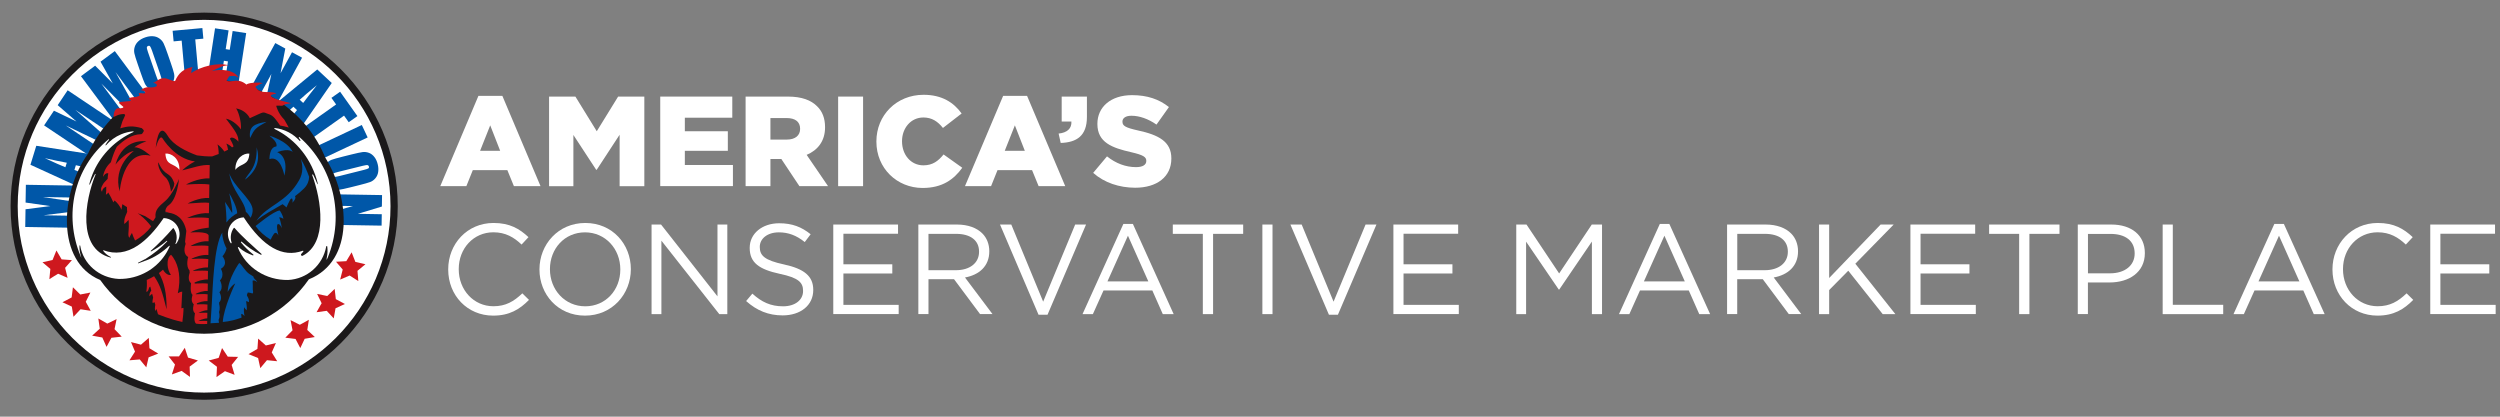 <?xml version="1.0" encoding="utf-8"?>
<!-- Generator: Adobe Illustrator 27.0.0, SVG Export Plug-In . SVG Version: 6.00 Build 0)  -->
<svg version="1.1" id="Layer_1" xmlns="http://www.w3.org/2000/svg" xmlns:xlink="http://www.w3.org/1999/xlink" x="0px" y="0px"
	 viewBox="0 0 432 72" style="enable-background:new 0 0 432 72;" xml:space="preserve">
<rect x="0" y="0" width="432" height="72" fill="#808080" stroke="none"/>
<style type="text/css">
	.st0{fill:#FFFFFF;}
	.st1{fill:#0057A8;}
	.st2{fill:#1B191A;}
	.st3{fill-rule:evenodd;clip-rule:evenodd;fill:#0057A8;}
	.st4{fill-rule:evenodd;clip-rule:evenodd;fill:#FFFFFF;}
	.st5{fill:#0B82BC;}
	.st6{fill:none;}
	.st7{fill:#333232;}
	.st8{fill:#CE181E;}
</style>
<g>
	<g>
		<circle class="st0" cx="35.28" cy="35.63" r="32.83"/>
		<g>
			<g>
				<path class="st1" d="M4.47,31.93l9.17,0.15l-0.03,2.07l-6.19-0.1l6.18,0.92l-0.02,1.47L7.51,37.2l6.05,0.1l-0.03,2.07
					l-9.17-0.15l0.05-3.06c0.55-0.08,1.2-0.16,1.95-0.25l2.34-0.3L4.42,35L4.47,31.93z"/>
				<path class="st1" d="M6.27,25.19l9.16,1.41l-0.71,2.31l-1.61-0.36l-0.25,0.81l1.53,0.62l-0.72,2.34l-8.41-3.85L6.27,25.19z
					 M11.54,28.12c-1.03-0.19-2.29-0.45-3.79-0.79c1.61,0.75,2.79,1.27,3.55,1.57L11.54,28.12z"/>
				<path class="st1" d="M11.69,15.6l7.62,5.1l-1.15,1.72l-5.14-3.44l4.68,4.13l-0.82,1.22l-5.51-2.65l5.02,3.37l-1.15,1.72
					l-7.62-5.1l1.7-2.54c0.51,0.23,1.1,0.52,1.78,0.85l2.12,1.02l-3.25-2.83L11.69,15.6z"/>
				<path class="st1" d="M19.84,8.83l5.47,7.36l-1.66,1.23l-3.69-4.97l3.03,5.46l-1.18,0.87l-4.3-4.34l3.61,4.86l-1.66,1.23
					l-5.47-7.36l2.45-1.82c0.4,0.39,0.86,0.85,1.39,1.4l1.66,1.67l-2.12-3.76L19.84,8.83z"/>
				<path class="st1" d="M29.49,10.82c0.3,0.87,0.5,1.49,0.58,1.87c0.09,0.38,0.07,0.75-0.04,1.12c-0.11,0.37-0.32,0.7-0.63,0.99
					c-0.31,0.29-0.7,0.51-1.19,0.68c-0.46,0.16-0.9,0.23-1.32,0.2c-0.42-0.02-0.79-0.15-1.12-0.38c-0.33-0.23-0.58-0.51-0.74-0.85
					c-0.17-0.34-0.4-0.96-0.71-1.85l-0.51-1.48c-0.3-0.87-0.5-1.49-0.58-1.87c-0.09-0.38-0.07-0.75,0.04-1.12
					c0.11-0.37,0.32-0.7,0.63-0.99c0.31-0.29,0.7-0.51,1.19-0.68c0.46-0.16,0.9-0.23,1.32-0.2c0.42,0.02,0.79,0.15,1.12,0.38
					c0.33,0.23,0.58,0.51,0.74,0.85c0.17,0.34,0.4,0.96,0.71,1.85L29.49,10.82z M26.27,8.75C26.13,8.35,26.01,8.1,25.93,8
					c-0.08-0.1-0.19-0.12-0.33-0.07c-0.12,0.04-0.19,0.12-0.22,0.23c-0.03,0.11,0.03,0.39,0.19,0.84l1.4,4.04
					c0.17,0.5,0.3,0.81,0.38,0.91c0.08,0.1,0.2,0.13,0.35,0.08c0.15-0.05,0.23-0.15,0.22-0.3c0-0.15-0.1-0.48-0.27-0.99L26.27,8.75z
					"/>
				<path class="st1" d="M34.97,4.85l0.17,1.83l-1.4,0.13l0.66,7.3l-2.35,0.21l-0.66-7.3l-1.39,0.13l-0.17-1.83L34.97,4.85z"/>
				<path class="st1" d="M42.54,5.72l-1.39,9.06l-2.34-0.36l0.58-3.81l-0.7-0.11l-0.58,3.81l-2.34-0.36l1.39-9.06l2.34,0.36
					l-0.5,3.24l0.7,0.11l0.5-3.24L42.54,5.72z"/>
				<path class="st1" d="M52.2,9.97l-4.4,8.04l-1.82-0.99l0.92-4.25l-2,3.66l-1.73-0.95l4.4-8.04l1.73,0.95l-0.82,4.26l1.98-3.62
					L52.2,9.97z"/>
				<path class="st1" d="M57.33,14.34l-5.27,7.62l-1.77-1.65l1.03-1.29l-0.62-0.58l-1.23,1.11l-1.79-1.67l7.14-5.88L57.33,14.34z
					 M52.39,17.79c0.62-0.84,1.41-1.86,2.36-3.06c-1.37,1.12-2.36,1.95-2.96,2.51L52.39,17.79z"/>
				<path class="st1" d="M61.76,20.06l-1.5,1.06l-0.81-1.14l-5.98,4.24l-1.37-1.93l5.98-4.24l-0.81-1.14l1.5-1.06L61.76,20.06z"/>
				<path class="st1" d="M63.53,23.75l-8.29,3.9l-1.01-2.14l8.29-3.91L63.53,23.75z"/>
				<path class="st1" d="M60.52,32.38c-0.89,0.22-1.53,0.36-1.91,0.41c-0.38,0.05-0.75,0-1.12-0.14c-0.36-0.14-0.67-0.38-0.93-0.72
					c-0.26-0.33-0.45-0.75-0.57-1.25c-0.12-0.47-0.14-0.92-0.08-1.33c0.06-0.41,0.22-0.77,0.48-1.08c0.26-0.31,0.56-0.53,0.92-0.66
					c0.36-0.13,0.99-0.31,1.91-0.54l1.52-0.38c0.89-0.22,1.53-0.36,1.91-0.41c0.38-0.05,0.75,0,1.12,0.14
					c0.36,0.14,0.67,0.38,0.93,0.72c0.26,0.33,0.45,0.75,0.57,1.25c0.12,0.47,0.14,0.92,0.08,1.33c-0.06,0.41-0.22,0.77-0.48,1.08
					c-0.26,0.31-0.56,0.53-0.92,0.66c-0.36,0.13-0.99,0.31-1.91,0.54L60.52,32.38z M62.87,29.36c0.41-0.1,0.67-0.19,0.78-0.26
					c0.1-0.07,0.14-0.18,0.1-0.32c-0.03-0.12-0.1-0.2-0.21-0.24c-0.11-0.04-0.39,0-0.85,0.11l-4.16,1.03
					c-0.52,0.13-0.83,0.23-0.94,0.3c-0.11,0.07-0.15,0.18-0.11,0.34c0.04,0.16,0.13,0.24,0.28,0.25c0.15,0.01,0.49-0.05,1.01-0.18
					L62.87,29.36z"/>
				<path class="st1" d="M65.94,38.99l-9.17-0.15l0.03-2.07l4.19-1.16l-4.17-0.07l0.03-1.98l9.17,0.15l-0.03,1.98l-4.15,1.26
					l4.13,0.07L65.94,38.99z"/>
			</g>
			<path class="st2" d="M56.19,27.21C52.93,19.09,44.54,13.6,35.28,13.6c-8.91,0-16.6,5.32-20.07,12.94
				c-4.81,6.73-5.59,18.66,2.1,21.84c4,5.62,10.56,9.29,17.97,9.29c7.52,0,14.12-3.7,18.09-9.4C61.33,45.06,60.45,34.04,56.19,27.21
				z"/>
			<g>
				<path class="st3" d="M44.35,25.46c0.12,3.7-1.58,4.47-2,5.58C44.58,29.34,44.92,27.41,44.35,25.46z"/>
				<path class="st3" d="M43.3,37.63c0.28-0.5,0.42-1.07,0.34-1.58c-0.3-1.76-3.25-3.81-4.02-6.1c0.47,3.07,2.66,4.71,2.86,6.66
					C42.74,36.77,43.08,37.27,43.3,37.63z"/>
				<path class="st3" d="M38.88,34.89c0.16,0.93,0.29,2.89,0.24,3.56c0.51-0.7,1.22-1.26,1.87-1.6c-0.05-1.03-0.84-2.52-1.38-3.46
					c0.26,1.19,0.59,2.73,0.51,3.42C39.52,35.82,39.3,35.51,38.88,34.89z"/>
				<path class="st3" d="M44.3,38.16c1.21-1.05,2.88-1.91,4.53-2.88c0.23,0.17,0.46,0.36,0.67,0.56c0.2-0.47,0.42-0.93,0.66-1.38
					c0.1-0.06,0.2-0.13,0.29-0.2c0.13,0.23,0.16,0.52,0.05,0.77c0.22-0.2,0.55-0.57,0.55-0.9c0-0.09-0.04-0.16-0.08-0.23
					c0.57-0.42,1.11-0.87,1.59-1.36c0.58-0.6,0.83-1.27,0.86-1.98c-0.39-1.09-0.87-2.15-1.44-3.11c0.35,1.13,0.43,2.4-0.27,3.65
					C49.47,35.1,46.23,35.39,44.3,38.16z"/>
				<path class="st3" d="M39.15,42.92c-0.28-0.49-0.55-1.18-0.71-2.12c-0.03-0.21-0.04-0.41-0.02-0.62
					c-1.47,2.25-1.66,9.7-1.82,12.29c-0.08,1.38-0.2,3.08-0.22,3.39l1.45-0.08c0.04-0.16-0.08-0.27-0.05-0.54
					c0.01-0.02,0.03-0.05,0.04-0.08c0.25-0.56,0.02-1.23,0.02-1.23c0.21-0.55,0.1-1.12,0.03-1.39c0-0.06,0-0.11,0-0.17
					c0-0.04,0-0.08,0-0.12c0.7-0.65,0.06-1.73,0.05-1.75c0,0,0-0.01,0-0.01c0.8-0.78,0.1-2.03,0.09-2.04c0,0,0,0,0,0
					c0.87-0.85,0.16-1.99,0.16-2c0,0,0,0,0,0c1.43-0.85,0.27-2.16,0.27-2.17c0,0,0,0,0,0C38.83,43.86,39.04,43.35,39.15,42.92z"/>
				<path class="st3" d="M46.07,21.05c-2.14,0.34-3.11,0.78-2.86,2.8C43.97,22.3,44.11,22.12,46.07,21.05z"/>
				<path class="st3" d="M48.34,36.38c-0.95-0.01-4.18,2.68-4.18,2.68c0.64,0.9,1.57,1.73,2.61,2.36c0.14-0.32,0.34-0.72,0.56-1.01
					c0.41-0.54,0.79,0.31,0.79,0.31s-0.47-1.8-0.12-1.98c0.35-0.18,0.7,0.7,0.7,0.7c-0.11-0.92-0.45-1.9-0.45-1.9
					c0.47,0.03,0.72,0.29,0.72,0.29C48.89,37.11,48.34,36.38,48.34,36.38z"/>
				<path class="st3" d="M46.56,27.49c1.98-0.69,2.58,2.86,2.58,2.86c0.82-3.41-1.25-4.06-1.25-4.06c2.17-0.78,2.7,0,2.7,0
					c-0.85-1.94-4.04-2.84-4.04-2.84c1.61,1.22,1.2,1.86,1.2,1.86C46.51,25.4,46.56,27.49,46.56,27.49z"/>
				<polygon class="st3" points="41.36,45.4 41.36,45.41 41.36,45.4 				"/>
				<path class="st4" d="M54.91,31.7c-0.99-4.09-3.68-7.56-7.46-9.41c-0.09-0.04-0.05-0.18,0.05-0.17c1.65,0.19,3.17,0.99,4.27,2.21
					c0.07,0.08,0.2-0.01,0.14-0.11c-0.08-0.13-0.17-0.27-0.27-0.39c-0.06-0.09,0.05-0.19,0.13-0.12c5.88,5.18,7.82,13.52,4.88,20.76
					c0,0-0.37,0.92-0.17-0.01c0.13-0.61,0.15-1.24,0.07-1.87c-0.01-0.1-0.16-0.1-0.18,0c-0.57,3.2-3.29,5.63-6.59,5.79
					c-3.8,0.06-7.23-2.1-8.67-5.57c-0.04-0.09,0.07-0.16,0.15-0.1c0.9,0.84,1.57,1.07,2.42,1.42c0.1,0.04,0.17-0.09,0.09-0.15
					c-0.98-0.8-1.48-1.3-2.12-2.08c-0.07-0.09,0.04-0.2,0.13-0.12c0.91,0.81,2.02,1.62,3.3,2.24c0.09,0.04,0.18-0.08,0.1-0.15
					c-1.46-1.32-3.45-3.07-4.65-4.48c-0.04-0.04-0.11-0.04-0.14,0.01c-0.52,0.74-0.65,1.68-0.37,2.52c0.03,0.1-0.1,0.17-0.16,0.08
					c-0.49-0.75-0.62-1.7-0.3-2.57c0.39-1.06,1.37-1.8,2.5-1.87c0.03,0,0.06,0.01,0.08,0.04c3.33,5.08,6.72,6.99,10.17,5.73
					c0.08-0.03,0.16,0.07,0.1,0.14c-0.11,0.14-0.22,0.27-0.34,0.39c-0.17,0.17,0.02,0.44,0.24,0.33c4.33-2.24,3.25-9.55,1.64-13.93
					c-0.04-0.11,0.11-0.17,0.16-0.07c0.24,0.48,0.47,0.97,0.67,1.47C54.79,31.65,55,32.07,54.91,31.7z"/>
			</g>
			<path class="st5" d="M38.74,13.43"/>
			<path class="st2" d="M35.28,2.18c-18.45,0-33.45,15.01-33.45,33.45c0,18.45,15.01,33.45,33.45,33.45s33.45-15.01,33.45-33.45
				C68.73,17.19,53.72,2.18,35.28,2.18z M67.48,35.63c0,17.76-14.45,32.21-32.21,32.21c-17.76,0-32.21-14.45-32.21-32.21
				S17.52,3.43,35.28,3.43C53.03,3.43,67.48,17.87,67.48,35.63z"/>
			<path class="st1" d="M43.04,47.31c-0.68-0.5-1.15-1.38-1.62-1.84c-0.02,0.02-0.04,0.04-0.06,0.07v-0.13c0,0,0,0,0,0
				c-0.02,0.02-1.95,2.71-2.02,5.04c0,0,0.51-1,1.31-1.48c0,0-2.03,4.25-2.15,6.66c0,0,1.31-0.06,2.87-0.62l0.37-0.12
				c-0.02-0.22-0.05-0.28-0.06-0.5c0-0.04,0-0.09,0.03-0.12c0.06-0.06,0.16-0.01,0.22,0.05c0.11,0.09,0.22,0.18,0.33,0.28
				c-0.12-0.49-0.15-1.01-0.08-1.51c0.12,0.2,0.27,0.37,0.44,0.53c0.1-0.52-0.05-1.04-0.09-1.57c0,0,0,0,0,0
				c0.16-0.06,0.31,0.14,0.49,0.15c0.02-0.31-0.05-0.63-0.22-0.9c-0.05-0.09-0.12-0.17-0.13-0.27c0-0.02-0.01-0.04-0.01-0.06
				c0.04-0.13,0.09-0.25,0.14-0.38c0.01-0.02,0.02-0.03,0.03-0.05c0.28,0.02,0.55,0.08,0.81,0.18c0.14-0.15,0.11-0.38,0.06-0.58
				c-0.01-0.04-0.02-0.07-0.02-0.11c0.02-0.27,0-1.05-0.03-1.53c0.09-0.04,0.19-0.05,0.29-0.03c0.19,0.04,0.35,0.16,0.5,0.28
				c-0.18-0.44-0.58-0.5-0.66-0.97L43.04,47.31z"/>
			<path class="st6" d="M20.94,22.69c-0.01,0.06-0.02,0.09-0.03,0.11C20.96,22.79,20.97,22.88,20.94,22.69z"/>
			<path class="st6" d="M20.91,22.8c-0.01,0-0.01,0.01-0.02,0.01C20.9,22.83,20.9,22.83,20.91,22.8z"/>
			<path class="st5" d="M40.48,57.13"/>
			<path class="st6" d="M29.53,47.49C29.19,47,29,46.38,28.96,45.8c-0.25,0.28-0.52,0.55-0.8,0.8
				C28.52,47.23,29.1,47.63,29.53,47.49z"/>
			<path class="st6" d="M26.46,38.23l-1.37-0.87c-0.26-0.12-0.72-0.31-1.08-0.43c-0.06-0.02-0.12-0.04-0.19-0.06
				c0.07,0.05,0.14,0.11,0.21,0.16c0.08,0.05,0.16,0.1,0.24,0.15c0,0.01,0,0.02,0,0.03c0.76,0.59,1.37,1.26,1.87,1.93
				c0.25-0.35,0.46-0.71,0.62-1.08c0,0,0.06-0.12,0.16-0.28c-0.01-0.07-0.03-0.15-0.03-0.22L26.46,38.23z"/>
			<path class="st6" d="M22.37,41.11c-0.22-0.29-0.18-0.69-0.14-1.05c0.06-0.62,0.06-1.24,0.03-1.85c-0.01-0.07-0.03-0.14-0.04-0.2
				c-0.21,0.27-0.45,0.51-0.72,0.71c-0.05-0.49,0.03-0.99,0.22-1.44c0.09-0.22,0.21-0.45,0.28-0.68c-0.03-0.31-0.04-0.58-0.04-0.8
				c-0.24-0.15-0.52-0.33-0.8-0.51c-0.04,0.32-0.13,0.64-0.15,0.96c-0.26-0.62-0.68-1.17-1.19-1.6c-0.07,0.11-0.14,0.22-0.21,0.33
				c-0.26-0.59-0.56-1.17-0.89-1.72c-0.08,0.17-0.23,0.32-0.4,0.4c0.06-0.47,0.07-0.94,0.06-1.41c-0.15,0.07-0.3,0.15-0.42,0.26
				c-0.18,0.16-0.29,0.4-0.31,0.64c-0.23-0.21-0.21-0.6-0.06-0.87c0.15-0.28,0.28-0.6,0.51-0.81c0.14-0.13,0.4-0.4,0.52-0.55
				c0.01-0.4,0.04-0.56,0.11-0.97c-0.12-0.02-0.26-0.01-0.37,0.04c-0.24,0.12-0.41,0.35-0.55,0.58c0.13-0.91,0.58-1.78,1.25-2.41
				c0.04-0.03,0.07-0.07,0.11-0.1c0.36-1.21,0.85-2.35,1.27-3.18c-3.75,3.53-5.5,11.04-4.13,15c1.15,3.33,4.44,3.19,7.08,1.7
				c-0.2-0.39-0.38-0.84-0.54-1.31C22.65,40.53,22.46,40.8,22.37,41.11z"/>
			<path class="st6" d="M28.79,53.46c0.03-2.79-0.41-4.69-1.33-6.28c-0.27,0.2-0.55,0.39-0.83,0.56
				C27.71,49.29,28.07,50.58,28.79,53.46z"/>
			<path class="st6" d="M23.22,25.46c0,0,0.65-0.57,2.08-1.03c0,0-4.02-0.73-5.35,4.01c0,0,1.66-2.12,3.18-2.35
				c0,0-3.69,2.56-2.45,6.98c0,0,0.56-7.3,5.35-6.16C26.03,26.91,24.28,25.33,23.22,25.46z"/>
			<path class="st6" d="M28.56,30.62c0.83,0.69,0.97,2.41,0.97,2.51c0.59-0.71,0.59-1.44,0.59-1.44c-0.75-2.22-1.6-1.01-2.77-3.66
				C27.21,28.65,27.73,29.93,28.56,30.62z"/>
			<path class="st7" d="M21.06,22.91c-0.01,0-0.01,0.01-0.02,0.01C21.05,22.93,21.05,22.93,21.06,22.91z"/>
			<path class="st7" d="M21.09,22.79c-0.01,0.06-0.02,0.09-0.03,0.11C21.11,22.9,21.12,22.98,21.09,22.79z"/>
			<path class="st7" d="M25.27,44.92c-0.02-0.03-0.05-0.06-0.07-0.09c-0.12,0.08-0.24,0.16-0.36,0.23
				C24.98,45.02,25.12,44.97,25.27,44.92z"/>
			<path class="st7" d="M28.6,36.74c0.19,0,0.38,0.01,0.59,0.04c-0.21-0.09-0.41-0.16-0.6-0.19C28.59,36.64,28.59,36.69,28.6,36.74z
				"/>
			<path class="st0" d="M13.97,44.19c-0.17-0.58-0.27-1.16-0.23-1.74c0.01-0.07,0.11-0.07,0.12,0c0.52,3.17,3.29,5.59,6.67,5.75
				c1.77,0.03,3.45-0.43,4.9-1.26c0.14-0.08,0.27-0.16,0.41-0.25c0.26-0.17,0.51-0.34,0.75-0.54c1.19-0.94,2.14-2.17,2.74-3.6
				c0.03-0.06-0.05-0.11-0.1-0.07c-1.13,1.07-2.48,1.98-3.96,2.52c-0.09,0.03-0.78,0.29-1.36,0.5c-0.06,0.02-0.1-0.07-0.04-0.1
				c0.56-0.29,1.25-0.64,1.33-0.69c1.36-0.88,2.6-1.82,3.68-3c0.05-0.06-0.03-0.14-0.08-0.09c-0.81,0.7-1.71,1.31-2.67,1.82
				c-0.06,0.03-0.12-0.05-0.07-0.1c1.36-1.22,2.65-2.53,3.84-3.91c0.03-0.03,0.07-0.03,0.09,0c0.59,0.78,0.7,1.79,0.33,2.66
				c-0.03,0.06,0.06,0.12,0.1,0.06c0.6-0.75,0.78-1.75,0.43-2.66c-0.4-1.04-1.4-1.75-2.54-1.81c-0.02,0-0.04,0.01-0.05,0.03
				c-1.48,2.17-2.97,3.75-4.47,4.73c-1.94,1.27-3.91,1.54-5.89,0.81c-0.06-0.02-0.11,0.05-0.07,0.09c0.34,0.46,0.79,0.82,1.31,1.06
				c0.07,0.03,0.03,0.13-0.04,0.11c-5.83-1.53-4.43-9.88-2.58-14.37c0.03-0.07-0.07-0.12-0.11-0.05c-0.32,0.58-0.61,1.17-0.87,1.78
				c-0.03,0.07-0.13,0.03-0.11-0.04c0.79-3.16,2.74-5.91,5.44-7.78c0.68-0.47,1.41-0.89,2.18-1.24c0.06-0.03,0.04-0.12-0.03-0.12
				c-0.73,0.07-1.43,0.24-2.09,0.52c-1,0.42-1.9,1.06-2.6,1.89c-0.05,0.06-0.14-0.01-0.1-0.07c0.18-0.31,0.38-0.6,0.61-0.87
				c0.05-0.06-0.03-0.13-0.09-0.09c-6.01,4.96-7.76,13.09-4.84,20.14C13.9,44.24,14.17,44.87,13.97,44.19z"/>
			<path class="st6" d="M21.03,22.91c-0.01,0-0.01,0.01-0.02,0.01C21.01,22.93,21.02,22.93,21.03,22.91z"/>
			<path class="st6" d="M21.06,22.79c-0.01,0.06-0.02,0.09-0.03,0.11C21.07,22.9,21.08,22.98,21.06,22.79z"/>
			<path class="st6" d="M27.32,28.03c-0.14,0.61,0.38,1.9,1.21,2.59c0.83,0.69,0.97,2.41,0.97,2.51c0.59-0.71,0.59-1.44,0.59-1.44
				C29.34,29.48,28.49,30.68,27.32,28.03z"/>
			<path class="st6" d="M38.72,26.17c-0.29-0.45-0.7-0.89-1.19-1.24c0.13,0.41,0.21,1.01,0.21,1.66"/>
			<path class="st6" d="M21.03,22.91c-0.01,0-0.01,0.01-0.02,0.01C21.01,22.93,21.02,22.93,21.03,22.91z"/>
			<path class="st6" d="M40.06,25.45c-0.25-0.28-0.63-0.53-1.01-0.66c0.13,0.2,0.25,0.61,0.32,1.06"/>
			<path class="st6" d="M21.06,22.79c-0.01,0.06-0.02,0.09-0.03,0.11C21.07,22.9,21.08,22.98,21.06,22.79z"/>
			<path class="st6" d="M28.53,30.62c0.83,0.69,0.97,2.41,0.97,2.51c0.59-0.71,0.59-1.44,0.59-1.44c-0.75-2.22-1.6-1.01-2.77-3.66
				C27.18,28.65,27.69,29.93,28.53,30.62z"/>
			<path class="st6" d="M23.18,25.46c0,0,0.65-0.57,2.08-1.03c0,0-4.02-0.73-5.35,4.01c0,0,1.66-2.12,3.18-2.35
				c0,0-3.69,2.56-2.45,6.98c0,0,0.56-7.3,5.35-6.16C26,26.91,24.25,25.33,23.18,25.46z"/>
			<path class="st8" d="M31.7,53.19l-0.36,0.09c0.09-2.08,0.15-2.88,0.15-2.88c-0.3-0.03-0.77,0.28-0.77,0.28
				c0.58-2.5,0.2-4.71-0.78-6.17c-0.12-0.17-0.24-0.34-0.38-0.49c-0.45,0.3-0.65,1.01-0.6,1.78c0.04,0.59,0.23,1.21,0.57,1.7
				c-0.43,0.14-1.01-0.27-1.36-0.9c-0.23,0.2-0.46,0.4-0.71,0.58c0.92,1.59,1.35,3.5,1.33,6.28c-0.72-2.88-1.08-4.17-2.16-5.73
				c-0.41,0.24-0.83,0.46-1.27,0.65c0.05,0.68,0.03,1.36-0.08,2.04c0.16,0.01,0.29-0.13,0.35-0.28c0.06-0.15,0.08-0.31,0.15-0.45
				c0.03-0.05,0.07-0.1,0.12-0.13c0.02-0.01,0.05-0.02,0.08-0.02c0.05,0.23,0.11,0.45,0.16,0.67c-0.05,0.08-0.11,0.16-0.16,0.25
				c-0.13,0.22-0.18,0.48-0.15,0.73c0.14-0.16,0.29-0.3,0.46-0.42c0.06,0.22,0.11,0.42,0.17,0.63c-0.05,0.32-0.16,0.65-0.08,0.96
				c0.12,0.02,0.21-0.15,0.32-0.14c0.05,0.16,0.09,0.31,0.14,0.46c-0.01,0.09-0.03,0.18-0.05,0.27c-0.05,0.28-0.03,0.57,0.05,0.84
				c0.02-0.15,0.11-0.27,0.21-0.39c0.11,0.37,0.2,0.67,0.25,0.9c0,0,2.01,0.88,4.15,1.32l0.06,0.04
				C31.78,53.56,31.7,53.19,31.7,53.19z"/>
			<path class="st8" d="M49.12,20.66c-1.09-1.06-1.39-2.37-1.39-2.37c-0.06-0.04,0.76-0.04,0.83-0.02c0.23,0.06,0.5-0.12,0.59-0.2
				c0.1-0.07,1.08-0.22,1.19-0.24c-0.77-0.17-2.6-0.59-3.27-1.01c-0.11-0.07-0.23-0.16-0.26-0.3c-0.04-0.22,0.7-0.26,0.91-0.34
				c-0.31-0.32-1.48-0.26-1.93-0.28c-0.61-0.02-0.63-0.11-1.19-0.33c-0.07-0.03-0.38-0.43-0.43-0.48c-0.11-0.11,0.21-0.26,0.25-0.28
				c0.27-0.12,0.8-0.49,1.08-0.43c-0.72-0.2-2.12-0.14-2.8,0.15c-0.03,0.01-0.07,0.05-0.11,0.09c-1.54-1.29-2.56-0.25-3.45-0.68
				c-0.01-0.01,0.47-0.75,0.46-0.76c0.67-0.09,1.1-0.15,1.63,0.28c-0.69-1.41-3.16-1.62-4.66-1.15c0.82-0.39,2.11-1.13,3.01-1
				c-1.92-0.6-4.94,0.19-6.59,1.34c0.23-0.4-0.02-0.94,0.42-1.09c-1.71,0.28-2.57,1.09-3.15,2.44c-0.2,0.1-1.27-0.38-1.49-0.43
				c-1.2-0.27-1.56,0.49-2.34,0.77c0.39,0,0.73,0.16,0.67,0.54c-0.45,0.23-0.86,0.26-1.36,0.2c-0.5-0.06-1.06,0.18-1.43,0.53
				c0.2-0.03,0.72,0.1,0.77,0.3c0.04,0.17-0.01,0.19-0.18,0.23c-0.17,0.04-0.72-0.11-0.88-0.04c-0.17,0.07,0.2,0.35,0.05,0.45
				c-0.55,0.35-1.38,0.09-1.87,0.51c0.28,0.03,0.19,0.3,0.46,0.32c0.16,0.14-1.96,0.16-2.1,0.32c-0.14,0.15,0.99,0.83,0.79,0.89
				c-0.26,0.08-0.15,0.03-0.41,0.11c-0.26,0.08-0.52-0.09-0.75,0.06c-0.44,0.28-0.58,0.92-0.56,1.44c0.36-0.06,0.68-0.48,1.84-0.5
				c0.06,0.07,0.12,0.11,0.16,0.19c-0.11,0.26-0.21,0.54-0.29,0.67c-0.14,0.23-0.22,0.5-0.3,0.76c-0.09,0.29-0.17,0.57-0.26,0.86
				c1.35-0.41,2.19-0.46,3.71-0.04c0.15,0.14,0.43,0.35,0.35,0.53c-0.08,0.18-0.27,0.53-0.47,0.52c-1.63,0.03-2.96,1.01-4.19,2.17
				c-0.42,0.83-0.66,1.47-1.03,2.69c-0.04,0.03-0.07,0.06-0.11,0.1c-0.67,0.64-1.11,1.5-1.25,2.41c0.15-0.23,0.31-0.46,0.55-0.58
				c0.11-0.05,0.24-0.06,0.37-0.04c-0.06,0.41-0.1,0.58-0.11,0.97c-0.13,0.15-0.38,0.42-0.52,0.55c-0.23,0.21-0.36,0.54-0.51,0.81
				c-0.15,0.28-0.16,0.66,0.06,0.87c0.02-0.24,0.13-0.48,0.31-0.64c0.12-0.11,0.27-0.19,0.42-0.26c0.01,0.47,0,0.94-0.06,1.41
				c0.17-0.08,0.32-0.22,0.4-0.4c0.34,0.55,0.63,1.13,0.89,1.72c0.07-0.11,0.14-0.22,0.21-0.33c0.51,0.43,0.93,0.98,1.19,1.6
				c0.03-0.32,0.11-0.64,0.15-0.96c0.28,0.18,0.55,0.36,0.8,0.51c-0.01,0.22,0.01,0.49,0.04,0.8c-0.07,0.23-0.18,0.46-0.28,0.68
				c-0.19,0.45-0.27,0.95-0.22,1.44c0.27-0.2,0.51-0.45,0.72-0.71c0.01,0.07,0.03,0.13,0.04,0.2c0.04,0.62,0.03,1.24-0.03,1.85
				c-0.03,0.36-0.08,0.76,0.14,1.05c0.1-0.3,0.28-0.58,0.45-0.85c0.16,0.47,0.34,0.92,0.54,1.31c1.11-0.63,2.11-1.49,2.79-2.43
				c-0.5-0.66-1.12-1.34-1.87-1.93c0-0.01,0-0.02,0-0.03c-0.08-0.05-0.16-0.1-0.24-0.15c-0.07-0.05-0.13-0.11-0.21-0.16
				c0.06,0.02,0.12,0.04,0.19,0.06c0.36,0.13,0.82,0.31,1.08,0.43l1.37,0.87l0.43-0.67c-0.15-1.2,0.48-1.81,1.67-2.82
				c1.31-1.11,2.38-3.8,2.38-3.8s-0.3,3.48-1.75,4.51c-0.49,0.35-0.61,0.78-0.61,1.13c0.19,0.04,0.39,0.1,0.6,0.19
				c1.18,0.16,2.58,0.87,3.03,3.15l-0.22,1.86c0.04,0.12,0.07,0.24,0.1,0.37c-0.18,0.5-0.5,1.74,0.44,2.27c0,0-0.47,1.57,0.22,2.3
				c0.01,0.13,0.02,0.26,0.04,0.39c-0.15,0.46-0.35,1.4,0.24,1.84c0,0-0.26,1.66,0.26,2.01c0,0-0.44,1.13,0.21,1.62
				c0,0-0.39,1.09,0.21,1.58c0,0-0.33,1.36,0.19,1.78c0.87,0.13,1.91,0.05,1.91,0.05l0.01-0.52c-0.34-0.03-0.83-0.02-1.54,0.02
				c-0.03,0,0.75-0.43,1.55-0.47l0.01-0.96c-0.34-0.02-0.83-0.02-1.53,0.02c-0.03,0,0.74-0.43,1.54-0.47l0.01-0.98
				c-0.37-0.05-0.94-0.07-1.82-0.03l-0.02-0.17c0.43-0.19,1.16-0.43,1.85-0.39l0.02-1.17c-0.4-0.06-1.03-0.07-2.04-0.01l-0.01-0.08
				c0.35-0.18,1.23-0.54,2.06-0.49l0.02-1.27c-0.48-0.06-1.2-0.07-2.27-0.01l-0.02-0.18c0.5-0.23,1.42-0.56,2.3-0.53l0.02-1.48
				c-0.52-0.06-1.33-0.07-2.55,0.01l-0.01-0.06c0.35-0.19,1.48-0.58,2.56-0.55L36,44.78c-0.54-0.09-1.44-0.12-2.86-0.03l-0.02-0.06
				c0.59-0.28,1.78-0.73,2.89-0.62l0.01-1.57c-0.59-0.09-1.43-0.1-3.07,0.02c-0.07,0,1.53-0.96,3.09-0.83l0.01-1.01
				c-0.22-0.78-3.17-0.5-3.17-0.5c0.92-0.63,3.19-0.84,3.19-0.84l0.01-1.66c-0.68-0.11-1.83-0.14-3.71-0.01
				c-0.08,0.01,1.93-0.98,3.73-0.83l0.03-1.79c-0.68-0.1-1.82-0.01-3.69,0.12c-0.07,0.01,1.91-1.09,3.7-0.95l0.04-2.34
				c-0.77-0.11-2.02-0.13-4.02,0.01c-0.08,0.01,2.07-1.18,4.04-1.06l0.04-2.31c-1.42-0.09-2.64,0.4-4.73,0.92
				c-0.05,0.01,0.88-0.91,2.18-1.54c-3.54-0.49-5.53-3.91-5.64-4.04c-0.54-0.64-1.14,1.71-1.14,1.71s0.4-4.96,2.08-2.1
				c0.94,1.6,3.21,2.7,5.05,3.38c0.75,0.11,1.69,0.2,2.64,0.17c0.35-0.12,0.72-0.26,1.11-0.41c0-0.65-0.08-1.25-0.21-1.66
				c0.49,0.34,0.89,0.79,1.19,1.24c0.22-0.1,0.43-0.21,0.64-0.32c-0.06-0.45-0.18-0.86-0.32-1.06c0.38,0.13,0.76,0.38,1.01,0.66
				c0.09-0.06,0.18-0.11,0.26-0.17c-0.14-0.46-0.44-1-0.62-1.32c0.28-0.58,1.3,0.21,1.45,0.51c0.09-1.01-0.5-1.85-2.14-3.98
				c1.25,0.21,2.4,1.51,2.58,1.84c0.12-1.39-0.47-3.15-0.83-3.62c1.22,0.21,2.05,1.01,2.37,1.69c2.88-1.28,1.99-1.1,3.39-0.66
				c0.71,0.23,1.21,1.03,1.85,1.93c0.36,0.06,0.9,0.17,1.5,0.35L49.12,20.66z M20.68,33.07c-1.25-4.42,2.45-6.98,2.45-6.98
				c-1.52,0.23-3.18,2.35-3.18,2.35c1.33-4.74,5.35-4.01,5.35-4.01c-1.43,0.46-2.08,1.03-2.08,1.03c1.06-0.13,2.81,1.45,2.81,1.45
				C21.24,25.76,20.68,33.07,20.68,33.07z M27.35,28.03c1.17,2.65,2.02,1.44,2.77,3.66c0,0,0,0.73-0.59,1.44
				c0-0.1-0.14-1.82-0.97-2.51C27.73,29.93,27.21,28.65,27.35,28.03z"/>
			<polygon class="st8" points="12.7,54.74 12.7,54.74 12.7,54.74 			"/>
			<polygon class="st8" points="12.7,54.74 12.7,54.74 12.7,54.74 			"/>
			<g>
				<polygon class="st8" points="11.68,48.01 11.68,48.01 11.25,46.28 12.43,44.95 10.65,44.82 9.75,43.28 9.75,43.28 9.75,43.28 
					9.08,44.93 7.34,45.32 8.7,46.47 8.53,48.24 9.34,47.73 10.04,47.3 11.68,48.01 				"/>
				<polygon class="st8" points="15.14,51.51 15.62,50.55 15.37,50.6 13.87,50.89 12.6,49.64 12.6,49.64 12.6,49.64 12.6,49.64 
					12.38,51.4 10.79,52.23 12.41,52.98 12.7,54.74 12.7,54.74 12.7,54.74 13.92,53.44 15.68,53.71 15.68,53.71 15.68,53.71 
					14.82,52.15 				"/>
				<polygon class="st8" points="20.15,55.14 20.15,55.14 18.54,55.92 16.99,55.03 16.99,55.03 16.99,55.03 16.99,55.03 
					16.99,55.03 17.24,56.8 16.92,57.09 15.92,58 15.92,58 17.68,58.32 18.41,59.94 18.41,59.94 18.41,59.94 19.25,58.37 
					21.03,58.17 21.03,58.17 21.03,58.17 21.03,58.17 21.03,58.17 21.03,58.17 19.79,56.88 				"/>
				<polygon class="st8" points="47.9,62.42 47.9,62.42 47.9,62.42 46.96,60.9 47.25,60.24 47.68,59.27 47.68,59.27 47.68,59.27 
					45.94,59.7 44.61,58.51 44.61,58.51 44.61,58.51 44.51,59.94 44.48,60.29 42.94,61.19 42.94,61.19 42.94,61.19 44.6,61.87 
					44.98,63.61 44.98,63.61 44.98,63.61 46.13,62.24 47.9,62.42 47.9,62.42 47.9,62.42 				"/>
				<polygon class="st8" points="25.71,58.39 25.71,58.39 24.36,59.56 22.64,59.11 22.64,59.11 22.64,59.11 22.64,59.11 
					22.64,59.11 23.33,60.76 22.37,62.26 22.37,62.26 22.37,62.26 22.37,62.26 22.37,62.26 24.15,62.11 25.28,63.48 25.28,63.48 
					25.28,63.48 25.68,61.75 26.11,61.58 27.34,61.1 27.34,61.1 27.34,61.1 27.34,61.1 27.34,61.1 25.82,60.18 				"/>
				<polygon class="st8" points="31.93,60.1 31.93,60.1 30.93,61.58 29.14,61.59 29.14,61.59 29.14,61.59 29.14,61.59 29.14,61.59 
					29.14,61.59 30.24,63 29.95,63.92 29.7,64.7 29.7,64.7 29.7,64.7 31.38,64.09 32.83,65.13 32.83,65.13 32.83,65.13 32.83,65.13 
					32.83,65.13 32.77,63.35 33.69,62.67 34.2,62.29 34.2,62.29 34.2,62.29 32.49,61.79 				"/>
				<polygon class="st8" points="38.37,60.14 38.37,60.14 37.79,61.83 36.07,62.3 36.07,62.3 36.07,62.3 36.07,62.3 37.49,63.38 
					37.41,65.16 37.41,65.16 37.41,65.16 37.41,65.16 38.87,64.14 40.54,64.77 40.54,64.77 40.54,64.77 40.54,64.77 40.54,64.77 
					40.03,63.06 41.14,61.67 41.14,61.67 41.14,61.67 39.36,61.63 				"/>
				<polygon class="st8" points="54.4,58.24 53.1,57.02 53.37,55.26 53.37,55.26 53.37,55.26 52.25,55.88 51.81,56.12 50.21,55.32 
					50.21,55.32 50.53,56.96 50.55,57.08 49.3,58.35 49.3,58.35 49.3,58.35 49.3,58.35 49.3,58.35 49.3,58.35 51.07,58.57 
					51.89,60.15 51.89,60.15 51.89,60.15 51.89,60.15 52.65,58.54 54.4,58.24 54.4,58.24 				"/>
				<polygon class="st8" points="58.03,51.69 57.83,49.92 57.83,49.92 57.83,49.92 57.83,49.92 57.83,49.92 56.55,51.15 54.8,50.79 
					54.8,50.79 55.58,52.4 55.35,52.79 54.7,53.95 54.7,53.95 54.7,53.95 54.7,53.95 54.7,53.95 56.46,53.71 57.67,55.02 
					57.67,55.02 57.67,55.02 57.67,55.02 57.67,55.02 57.98,53.27 59.6,52.53 59.6,52.53 59.6,52.53 59.6,52.53 				"/>
				<polygon class="st8" points="63.15,45.66 63.15,45.66 63.15,45.66 63.15,45.66 61.41,45.26 60.76,43.6 60.76,43.6 59.84,45.13 
					58.06,45.23 58.84,46.13 59.22,46.58 58.78,48.31 60.42,47.61 61.62,48.38 61.92,48.57 61.77,46.8 				"/>
			</g>
			<path class="st6" d="M21.03,22.91c-0.01,0-0.01,0.01-0.02,0.01C21.01,22.93,21.02,22.93,21.03,22.91z"/>
			<path class="st6" d="M21.06,22.79c-0.01,0.06-0.02,0.09-0.03,0.11C21.07,22.9,21.08,22.98,21.06,22.79z"/>
			<path class="st6" d="M23.18,25.46c0,0,0.65-0.57,2.08-1.03c0,0-4.02-0.73-5.35,4.01c0,0,1.66-2.12,3.18-2.35
				c0,0-3.69,2.56-2.45,6.98c0,0,0.56-7.3,5.35-6.16C26,26.91,24.25,25.33,23.18,25.46z"/>
			<g>
				<g>
					<path class="st0" d="M40.67,29.35c-0.06-2.06,1.47-2.92,2.42-2.81C42.97,28.74,41.59,28.12,40.67,29.35z"/>
				</g>
				<g>
					<path class="st0" d="M31,29.35c0.06-2.06-1.47-2.92-2.42-2.81C28.7,28.74,30.09,28.12,31,29.35z"/>
				</g>
			</g>
		</g>
	</g>
	<g>
		<path class="st0" d="M82.67,16.57h4.14l6.59,15.59h-4.6l-1.13-2.76H81.7l-1.11,2.76h-4.51L82.67,16.57z M86.43,26.06l-1.72-4.4
			l-1.75,4.4H86.43z"/>
		<path class="st0" d="M94.9,16.69h4.53l3.69,5.99l3.69-5.99h4.53v15.48h-4.27v-8.89l-3.96,6.06h-0.09l-3.94-6.02v8.85h-4.2V16.69z"
			/>
		<path class="st0" d="M114.09,16.69h12.45v3.65h-8.2v2.34h7.43v3.38h-7.43v2.45h8.31v3.65h-12.56V16.69z"/>
		<path class="st0" d="M128.84,16.69h7.32c2.37,0,4,0.62,5.04,1.68c0.91,0.88,1.37,2.08,1.37,3.6v0.04c0,2.37-1.26,3.94-3.18,4.75
			l3.69,5.4h-4.95l-3.12-4.69h-1.88v4.69h-4.29V16.69z M135.96,24.12c1.46,0,2.3-0.71,2.3-1.84v-0.04c0-1.22-0.88-1.84-2.32-1.84
			h-2.81v3.72H135.96z"/>
		<path class="st0" d="M144.83,16.69h4.31v15.48h-4.31V16.69z"/>
		<path class="st0" d="M151.44,24.47v-0.04c0-4.51,3.47-8.05,8.16-8.05c3.16,0,5.2,1.33,6.57,3.23l-3.23,2.5
			c-0.88-1.11-1.9-1.81-3.38-1.81c-2.17,0-3.69,1.84-3.69,4.09v0.04c0,2.32,1.53,4.14,3.69,4.14c1.61,0,2.57-0.75,3.49-1.88
			l3.23,2.3c-1.46,2.01-3.43,3.49-6.86,3.49C155,32.47,151.44,29.09,151.44,24.47z"/>
		<path class="st0" d="M173.34,16.57h4.14l6.59,15.59h-4.6l-1.13-2.76h-5.97l-1.11,2.76h-4.51L173.34,16.57z M177.09,26.06
			l-1.72-4.4l-1.75,4.4H177.09z"/>
		<path class="st0" d="M182.93,23.08c1.48-0.15,2.28-0.88,2.21-2.08h-1.68v-4.31h4.36v3.52c0,3.27-1.77,4.4-4.53,4.49L182.93,23.08z
			"/>
		<path class="st0" d="M188.9,29.87l2.39-2.85c1.53,1.22,3.23,1.86,5.02,1.86c1.15,0,1.77-0.4,1.77-1.06v-0.04
			c0-0.64-0.51-1-2.61-1.48c-3.3-0.75-5.84-1.68-5.84-4.87v-0.04c0-2.87,2.28-4.95,5.99-4.95c2.63,0,4.69,0.71,6.37,2.06l-2.15,3.03
			c-1.42-1-2.96-1.53-4.33-1.53c-1.04,0-1.55,0.44-1.55,1v0.04c0,0.71,0.53,1.02,2.68,1.5c3.56,0.77,5.77,1.92,5.77,4.82v0.04
			c0,3.16-2.5,5.04-6.26,5.04C193.41,32.43,190.81,31.57,188.9,29.87z"/>
		<path class="st0" d="M77.45,46.58v-0.04c0-4.38,3.27-8.01,7.83-8.01c2.81,0,4.49,1,6.04,2.45l-1.19,1.28
			c-1.3-1.24-2.76-2.12-4.87-2.12c-3.43,0-5.99,2.79-5.99,6.35v0.04c0,3.58,2.59,6.39,5.99,6.39c2.12,0,3.52-0.82,5-2.23l1.15,1.13
			c-1.61,1.64-3.38,2.72-6.19,2.72C80.74,54.54,77.45,51.03,77.45,46.58z"/>
		<path class="st0" d="M93.22,46.58v-0.04c0-4.27,3.21-8.01,7.92-8.01c4.71,0,7.87,3.69,7.87,7.96v0.04c0,4.27-3.21,8.01-7.92,8.01
			C96.38,54.54,93.22,50.85,93.22,46.58z M107.19,46.58v-0.04c0-3.52-2.57-6.39-6.1-6.39c-3.54,0-6.06,2.83-6.06,6.35v0.04
			c0,3.52,2.57,6.39,6.1,6.39C104.67,52.93,107.19,50.1,107.19,46.58z"/>
		<path class="st0" d="M112.59,38.8h1.64l9.75,12.41V38.8h1.7v15.48h-1.39l-10-12.69v12.69h-1.7V38.8z"/>
		<path class="st0" d="M128.93,52.02l1.08-1.28c1.61,1.46,3.16,2.19,5.31,2.19c2.08,0,3.45-1.1,3.45-2.63v-0.04
			c0-1.44-0.77-2.26-4.02-2.94c-3.56-0.77-5.2-1.92-5.2-4.47V42.8c0-2.43,2.15-4.22,5.09-4.22c2.26,0,3.87,0.64,5.44,1.9l-1.02,1.35
			c-1.44-1.17-2.87-1.68-4.47-1.68c-2.01,0-3.3,1.11-3.3,2.5v0.04c0,1.46,0.8,2.28,4.2,3.01c3.45,0.75,5.04,2.01,5.04,4.38v0.04
			c0,2.65-2.21,4.38-5.29,4.38C132.8,54.5,130.79,53.68,128.93,52.02z"/>
		<path class="st0" d="M143.99,38.8h11.19v1.59h-9.44v5.28h8.45v1.59h-8.45v5.42h9.55v1.59h-11.3V38.8z"/>
		<path class="st0" d="M158.7,38.8h6.66c1.9,0,3.43,0.57,4.4,1.55c0.75,0.75,1.19,1.84,1.19,3.05v0.04c0,2.57-1.77,4.07-4.2,4.51
			l4.75,6.32h-2.15l-4.49-6.02h-4.42v6.02h-1.75V38.8z M165.2,46.69c2.32,0,3.98-1.19,3.98-3.18v-0.05c0-1.9-1.46-3.05-3.96-3.05
			h-4.78v6.28H165.2z"/>
		<path class="st0" d="M172.8,38.8h1.95l5.51,13.33l5.53-13.33h1.88l-6.66,15.59h-1.55L172.8,38.8z"/>
		<path class="st0" d="M194.12,38.69h1.64l7.05,15.59h-1.88l-1.81-4.09h-8.43l-1.84,4.09h-1.79L194.12,38.69z M198.43,48.62
			l-3.52-7.89l-3.54,7.89H198.43z"/>
		<path class="st0" d="M207.86,40.41h-5.2V38.8h12.16v1.61h-5.2v13.87h-1.77V40.41z"/>
		<path class="st0" d="M218.14,38.8h1.75v15.48h-1.75V38.8z"/>
		<path class="st0" d="M222.98,38.8h1.95l5.51,13.33l5.53-13.33h1.88l-6.66,15.59h-1.55L222.98,38.8z"/>
		<path class="st0" d="M240.78,38.8h11.19v1.59h-9.44v5.28h8.45v1.59h-8.45v5.42h9.55v1.59h-11.3V38.8z"/>
		<path class="st0" d="M262.01,38.8h1.77l5.64,8.45l5.64-8.45h1.77v15.48h-1.75V41.74l-5.64,8.29h-0.09l-5.64-8.27v12.52h-1.7V38.8z
			"/>
		<path class="st0" d="M286.82,38.69h1.64l7.05,15.59h-1.88l-1.81-4.09h-8.43l-1.84,4.09h-1.79L286.82,38.69z M291.13,48.62
			l-3.52-7.89l-3.54,7.89H291.13z"/>
		<path class="st0" d="M298.45,38.8h6.66c1.9,0,3.43,0.57,4.4,1.55c0.75,0.75,1.19,1.84,1.19,3.05v0.04c0,2.57-1.77,4.07-4.2,4.51
			l4.75,6.32h-2.15l-4.49-6.02h-4.42v6.02h-1.75V38.8z M304.96,46.69c2.32,0,3.98-1.19,3.98-3.18v-0.05c0-1.9-1.46-3.05-3.96-3.05
			h-4.78v6.28H304.96z"/>
		<path class="st0" d="M314.33,38.8h1.75v9.24l8.89-9.24h2.26l-6.63,6.77l6.92,8.71h-2.19l-5.95-7.5l-3.3,3.34v4.16h-1.75V38.8z"/>
		<path class="st0" d="M330.12,38.8h11.19v1.59h-9.44v5.28h8.45v1.59h-8.45v5.42h9.55v1.59h-11.3V38.8z"/>
		<path class="st0" d="M348.92,40.41h-5.2V38.8h12.16v1.61h-5.2v13.87h-1.77V40.41z"/>
		<path class="st0" d="M359.05,38.8h5.79c3.49,0,5.79,1.86,5.79,4.91v0.04c0,3.34-2.79,5.06-6.08,5.06h-3.76v5.46h-1.75V38.8z
			 M364.62,47.23c2.57,0,4.25-1.37,4.25-3.41v-0.04c0-2.21-1.66-3.36-4.16-3.36h-3.91v6.81H364.62z"/>
		<path class="st0" d="M373.71,38.8h1.75v13.87h8.71v1.61h-10.46V38.8z"/>
		<path class="st0" d="M393.01,38.69h1.64l7.05,15.59h-1.88l-1.81-4.09h-8.43l-1.84,4.09h-1.79L393.01,38.69z M397.33,48.62
			l-3.52-7.89l-3.54,7.89H397.33z"/>
		<path class="st0" d="M403.05,46.58v-0.04c0-4.38,3.27-8.01,7.83-8.01c2.81,0,4.49,1,6.04,2.45l-1.19,1.28
			c-1.31-1.24-2.76-2.12-4.87-2.12c-3.43,0-5.99,2.79-5.99,6.35v0.04c0,3.58,2.59,6.39,5.99,6.39c2.12,0,3.52-0.82,5-2.23l1.15,1.13
			c-1.61,1.64-3.38,2.72-6.19,2.72C406.35,54.54,403.05,51.03,403.05,46.58z"/>
		<path class="st0" d="M419.95,38.8h11.19v1.59h-9.44v5.28h8.45v1.59h-8.45v5.42h9.55v1.59h-11.3V38.8z"/>
	</g>
</g>
</svg>
